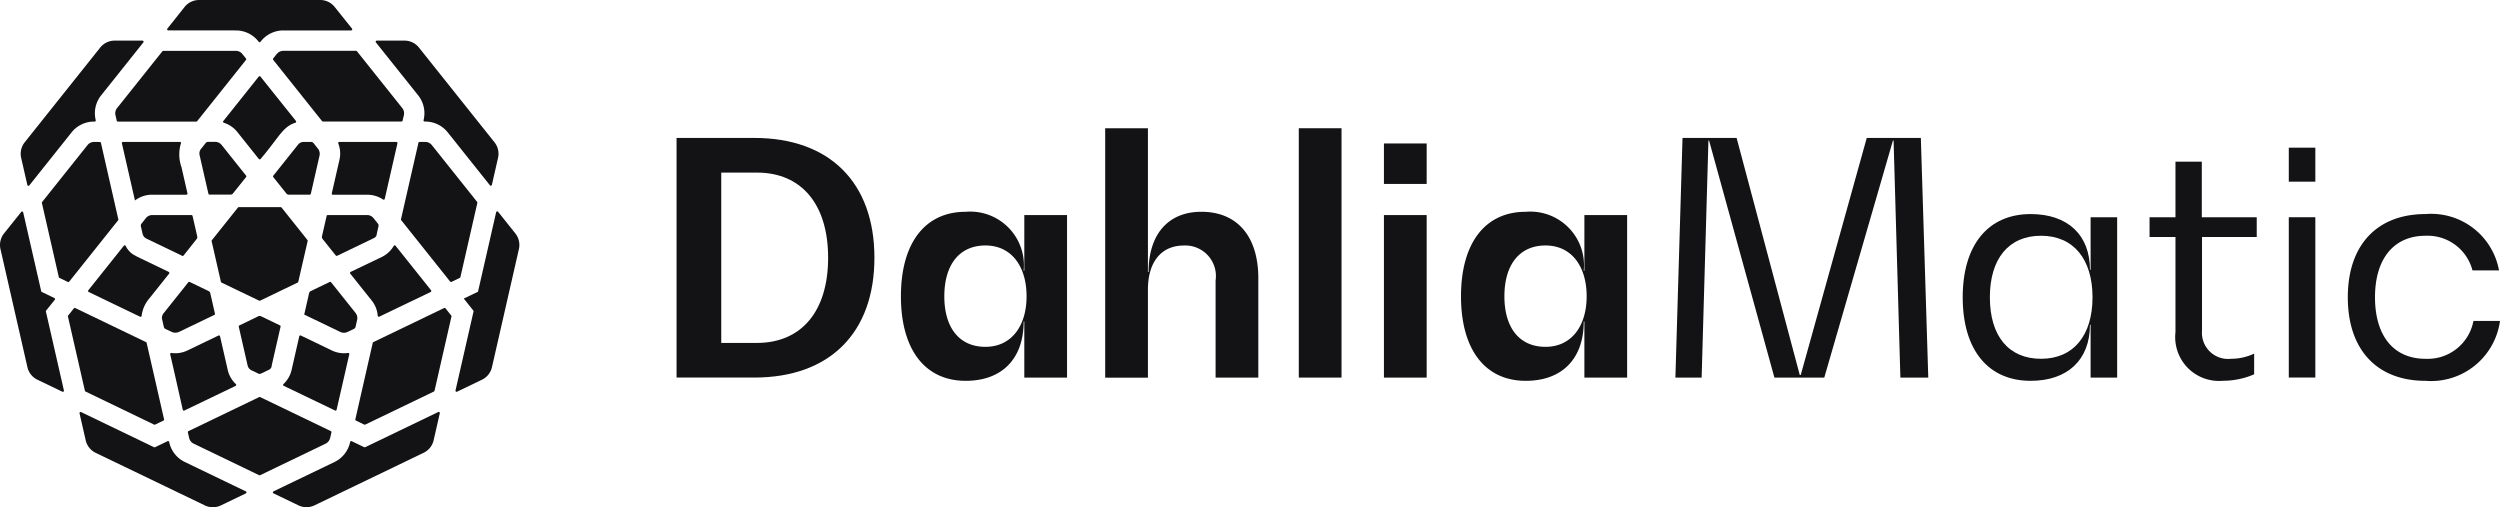<?xml version="1.0" encoding="UTF-8"?> <svg xmlns="http://www.w3.org/2000/svg" xmlns:xlink="http://www.w3.org/1999/xlink" id="Grupo_50" data-name="Grupo 50" width="172.505" height="35" viewBox="0 0 172.505 35"><defs><clipPath id="clip-path"><rect id="Rectángulo_51" data-name="Rectángulo 51" width="172.505" height="35" transform="translate(0 0)" fill="none"></rect></clipPath></defs><g id="Grupo_50-2" data-name="Grupo 50" transform="translate(0 0)" clip-path="url(#clip-path)"><path id="Trazado_129" data-name="Trazado 129" d="M168.7,34.4h5.363c5.206,0,8.29,3.083,8.29,8.267s-3.083,8.267-8.29,8.267H168.7Zm5.542,14.144c3.083,0,4.916-2.19,4.916-5.877s-1.832-5.876-4.916-5.876h-2.458V48.546Z" transform="translate(-122.016 -24.882)" fill="#131214"></path><path id="Trazado_130" data-name="Trazado 130" d="M236.118,53.037V64.253h-2.949V60.388h-.045c0,2.57-1.5,4.089-4,4.089-2.815,0-4.469-2.168-4.469-5.832s1.653-5.832,4.469-5.832a3.707,3.707,0,0,1,4,4.067h.045V53.037Zm-2.793,5.608c0-2.078-1.05-3.508-2.838-3.508s-2.837,1.318-2.837,3.508,1.05,3.486,2.837,3.486,2.838-1.43,2.838-3.486" transform="translate(-162.49 -38.199)" fill="#131214"></path><path id="Trazado_131" data-name="Trazado 131" d="M286.147,42.348v6.837H283.2v-6.7a2.111,2.111,0,0,0-2.19-2.413c-1.564,0-2.48,1.14-2.48,3.039v6.078h-2.949V31.98h2.949V41.9h.045c0-2.614,1.363-4.156,3.642-4.156,2.48,0,3.932,1.7,3.932,4.6" transform="translate(-199.321 -23.131)" fill="#131214"></path><rect id="Rectángulo_50" data-name="Rectángulo 50" width="2.949" height="17.205" transform="translate(89.619 8.849)" fill="#131214"></rect><path id="Trazado_132" data-name="Trazado 132" d="M345.1,35.775h2.949v2.793H345.1Zm0,4.938h2.949V51.93H345.1Z" transform="translate(-249.606 -25.875)" fill="#131214"></path><path id="Trazado_133" data-name="Trazado 133" d="M375.781,53.037V64.253h-2.949V60.388h-.045c0,2.57-1.5,4.089-4,4.089-2.815,0-4.469-2.168-4.469-5.832s1.653-5.832,4.469-5.832a3.707,3.707,0,0,1,4,4.067h.045V53.037Zm-2.793,5.608c0-2.078-1.05-3.508-2.838-3.508s-2.837,1.318-2.837,3.508,1.05,3.486,2.837,3.486,2.838-1.43,2.838-3.486" transform="translate(-263.506 -38.199)" fill="#131214"></path><path id="Trazado_134" data-name="Trazado 134" d="M435.225,50.937H433.3l-.469-16.356h-.045l-4.737,16.356h-3.441L420.1,34.581h-.045l-.469,16.356h-1.81l.491-16.535H422l4.357,16.356h.067L430.98,34.4h3.732Z" transform="translate(-302.17 -24.883)" fill="#131214"></path><path id="Trazado_135" data-name="Trazado 135" d="M500.077,53.6v11.06h-1.832V61.02H498.2c0,2.413-1.542,3.865-4.089,3.865-2.949,0-4.692-2.145-4.692-5.765,0-3.6,1.743-5.742,4.692-5.742,2.547,0,4.089,1.43,4.089,3.843h.045V53.6Zm-1.7,5.519c0-2.614-1.3-4.245-3.553-4.245-2.234,0-3.53,1.586-3.53,4.245,0,2.681,1.3,4.245,3.53,4.245,2.257,0,3.553-1.631,3.553-4.245" transform="translate(-353.989 -38.607)" fill="#131214"></path><path id="Trazado_136" data-name="Trazado 136" d="M570.734,36.825h1.832v2.346h-1.832Zm0,4.8h1.832v11.06h-1.832Z" transform="translate(-412.803 -26.635)" fill="#131214"></path><path id="Trazado_137" data-name="Trazado 137" d="M585.449,59.12c0-3.6,2.011-5.742,5.363-5.742a4.756,4.756,0,0,1,5.072,3.888h-1.832a3.2,3.2,0,0,0-3.24-2.391c-2.19,0-3.486,1.586-3.486,4.245,0,2.681,1.3,4.245,3.486,4.245a3.213,3.213,0,0,0,3.307-2.614h1.832a4.8,4.8,0,0,1-5.139,4.134c-3.352,0-5.363-2.145-5.363-5.765" transform="translate(-423.446 -38.607)" fill="#131214"></path><path id="Trazado_138" data-name="Trazado 138" d="M543.407,45.5V44.14h-3.79V40.3H537.8V44.14h-1.788V45.5H537.8v6.569a3.022,3.022,0,0,0,3.262,3.352,5.429,5.429,0,0,0,2.167-.447v-1.43a3.68,3.68,0,0,1-1.587.358,1.806,1.806,0,0,1-2.011-1.944V45.5Z" transform="translate(-387.688 -29.146)" fill="#131214"></path><path id="Trazado_139" data-name="Trazado 139" d="M83.249,35.391a.077.077,0,0,0-.07.107,1.927,1.927,0,0,1,.083,1.116l-.084.366-.447,1.956a.078.078,0,0,0,.076.1H85.2a1.928,1.928,0,0,1,1.066.327.076.076,0,0,0,.119-.045l.718-3.144.156-.682a.078.078,0,0,0-.076-.1Z" transform="translate(-59.836 -25.598)" fill="#131214"></path><path id="Trazado_140" data-name="Trazado 140" d="M71.174,35.853l-.3-.381a.214.214,0,0,0-.167-.081h-.515a.493.493,0,0,0-.387.187l-1.708,2.142a.078.078,0,0,0,0,.1L69,38.95a.213.213,0,0,0,.167.081h1.444a.078.078,0,0,0,.076-.061l.6-2.633a.573.573,0,0,0-.111-.485" transform="translate(-49.239 -25.598)" fill="#131214"></path><path id="Trazado_141" data-name="Trazado 141" d="M52.946,37.816a.078.078,0,0,0,0-.1l-1.128-1.414-.557-.7a.574.574,0,0,0-.448-.216h-.486a.214.214,0,0,0-.167.081l-.327.409a.494.494,0,0,0-.108.308.508.508,0,0,0,.012.111l.61,2.671a.078.078,0,0,0,.076.06h1.451a.213.213,0,0,0,.167-.08Z" transform="translate(-35.966 -25.598)" fill="#131214"></path><path id="Trazado_142" data-name="Trazado 142" d="M59.4,53.993a.081.081,0,0,0-.015-.068l-.2-.255-1.585-1.988a.081.081,0,0,0-.063-.03H54.652a.08.08,0,0,0-.063.03l-1.8,2.254a.08.08,0,0,0-.015.068l.64,2.8a.079.079,0,0,0,.043.054l.935.45.36.173,1.3.624a.08.08,0,0,0,.069,0l2.588-1.247a.08.08,0,0,0,.044-.054Z" transform="translate(-38.171 -37.36)" fill="#131214"></path><path id="Trazado_143" data-name="Trazado 143" d="M59.575,79.453a.078.078,0,0,0-.042.087l.454,1.988.156.685a.489.489,0,0,0,.173.276.5.5,0,0,0,.095.059l.472.227a.214.214,0,0,0,.185,0l.553-.266a.329.329,0,0,0,.187-.3l.125-.549.485-2.122a.078.078,0,0,0-.042-.088l-1.31-.631a.214.214,0,0,0-.185,0Z" transform="translate(-43.058 -56.997)" fill="#131214"></path><path id="Trazado_144" data-name="Trazado 144" d="M91.586,78.306l-1.741.838a.083.083,0,0,0-.045.056l-1.2,5.271a.082.082,0,0,0,.045.092l.569.274a.083.083,0,0,0,.071,0l4.734-2.28a.083.083,0,0,0,.045-.056l1.168-5.119a.082.082,0,0,0-.016-.069l-.395-.494a.082.082,0,0,0-.1-.023Z" transform="translate(-64.08 -55.54)" fill="#131214"></path><path id="Trazado_145" data-name="Trazado 145" d="M22.951,84.85l.572-.275a.082.082,0,0,0,.045-.092l-.592-2.6-.618-2.707-2.582-1.244-2.333-1.123a.082.082,0,0,0-.1.023l-.391.491a.082.082,0,0,0-.016.069l1.169,5.12a.082.082,0,0,0,.044.056L22.88,84.85a.083.083,0,0,0,.071,0" transform="translate(-12.248 -55.552)" fill="#131214"></path><path id="Trazado_146" data-name="Trazado 146" d="M56.673,101.822l.088-.384a.082.082,0,0,0-.045-.092L51.845,99a.083.083,0,0,0-.071,0L46.9,101.345a.082.082,0,0,0-.045.092l.088.384a.578.578,0,0,0,.312.392l4.516,2.175a.083.083,0,0,0,.071,0l4.514-2.174a.576.576,0,0,0,.312-.391" transform="translate(-33.891 -71.599)" fill="#131214"></path><path id="Trazado_147" data-name="Trazado 147" d="M84.057,54.909h0l.117-.514a.214.214,0,0,0-.041-.181l-.3-.377a.573.573,0,0,0-.448-.216H80.671a.078.078,0,0,0-.076.061l-.321,1.407a.215.215,0,0,0,.041.181l.91,1.141a.078.078,0,0,0,.095.022l2.549-1.228a.33.33,0,0,0,.187-.3" transform="translate(-58.057 -38.783)" fill="#131214"></path><path id="Trazado_148" data-name="Trazado 148" d="M96.621,13.9A1.975,1.975,0,0,1,97,15.569l-.009.043a.076.076,0,0,0,.075.094h.045a1.978,1.978,0,0,1,1.546.744l2.914,3.654a.076.076,0,0,0,.134-.031l.425-1.861a1.275,1.275,0,0,0-.246-1.078L96.672,10.6a1.273,1.273,0,0,0-1-.48h-1.91a.077.077,0,0,0-.06.125Z" transform="translate(-67.764 -7.318)" fill="#131214"></path><path id="Trazado_149" data-name="Trazado 149" d="M89.3,66.086l3.54-1.7a.078.078,0,0,0,.027-.119l-2.45-3.072a.075.075,0,0,0-.125.011,1.918,1.918,0,0,1-.823.763L87.318,63a.078.078,0,0,0-.027.119l1.486,1.863a1.919,1.919,0,0,1,.41,1.04.077.077,0,0,0,.11.065" transform="translate(-63.123 -44.238)" fill="#131214"></path><path id="Trazado_150" data-name="Trazado 150" d="M28.754,17.1l.087.384a.082.082,0,0,0,.08.064h5.407a.082.082,0,0,0,.064-.031l3.367-4.222a.082.082,0,0,0,0-.1l-.249-.312a.577.577,0,0,0-.451-.217H32.055a.083.083,0,0,0-.064.031l-3.125,3.918a.578.578,0,0,0-.112.489" transform="translate(-20.787 -9.157)" fill="#131214"></path><path id="Trazado_151" data-name="Trazado 151" d="M68.333,12.874l-.249.313a.083.083,0,0,0,0,.1l3.367,4.222a.082.082,0,0,0,.064.031h5.416a.082.082,0,0,0,.08-.064L77.1,17.1a.577.577,0,0,0-.112-.488l-3.126-3.919a.082.082,0,0,0-.064-.031H68.784a.577.577,0,0,0-.452.217" transform="translate(-49.231 -9.155)" fill="#131214"></path><path id="Trazado_152" data-name="Trazado 152" d="M105.238,39.528l-3.125-3.919a.577.577,0,0,0-.452-.217h-.393a.082.082,0,0,0-.08.064l-.227.993-.976,4.275a.081.081,0,0,0,.016.069l3.373,4.23a.082.082,0,0,0,.1.023l.567-.273a.083.083,0,0,0,.045-.056l1.168-5.12a.082.082,0,0,0-.016-.069" transform="translate(-72.316 -25.598)" fill="#131214"></path><path id="Trazado_153" data-name="Trazado 153" d="M3.182,59.575l.6-.747a.077.077,0,0,0-.027-.117l-.87-.419a.077.077,0,0,1-.042-.052L1.6,52.8a.077.077,0,0,0-.135-.031L.278,54.252a1.274,1.274,0,0,0-.246,1.078l1.86,8.151a1.274,1.274,0,0,0,.69.865l1.72.828a.077.077,0,0,0,.108-.086L3.167,59.64a.077.077,0,0,1,.015-.065" transform="translate(0 -38.145)" fill="#131214"></path><path id="Trazado_154" data-name="Trazado 154" d="M46.42,2.1a1.977,1.977,0,0,1,1.545.744l.032.04a.077.077,0,0,0,.12,0l.032-.04A1.976,1.976,0,0,1,49.7,2.1h4.674a.077.077,0,0,0,.06-.125L53.238.48a1.274,1.274,0,0,0-1-.48H43.881a1.274,1.274,0,0,0-1,.48L41.694,1.974a.077.077,0,0,0,.06.125Z" transform="translate(-30.144 0)" fill="#131214"></path><path id="Trazado_155" data-name="Trazado 155" d="M5.754,20.115l2.92-3.662a1.977,1.977,0,0,1,1.546-.744h.045a.077.077,0,0,0,.075-.094l-.01-.043a1.977,1.977,0,0,1,.382-1.672l2.913-3.653a.077.077,0,0,0-.06-.125H11.648a1.274,1.274,0,0,0-1,.48L5.439,17.137a1.276,1.276,0,0,0-.246,1.078l.427,1.868a.077.077,0,0,0,.135.031" transform="translate(-3.733 -7.32)" fill="#131214"></path><path id="Trazado_156" data-name="Trazado 156" d="M79.512,72.91a.574.574,0,0,0-.111-.485l-1.685-2.112a.078.078,0,0,0-.095-.022l-1.307.629a.213.213,0,0,0-.116.145l-.308,1.35-.029.125,2.49,1.2a.573.573,0,0,0,.5,0l.438-.211a.213.213,0,0,0,.116-.145Z" transform="translate(-54.87 -50.835)" fill="#131214"></path><path id="Trazado_157" data-name="Trazado 157" d="M74.84,86.367l.325-1.423a.077.077,0,0,0-.088-.092,1.932,1.932,0,0,1-1.105-.168L71.824,83.65a.078.078,0,0,0-.11.053l-.53,2.324a1.925,1.925,0,0,1-.558.968.077.077,0,0,0,.017.126l3.538,1.7a.078.078,0,0,0,.11-.053Z" transform="translate(-51.064 -60.497)" fill="#131214"></path><path id="Trazado_158" data-name="Trazado 158" d="M117.7,54.231l-1.19-1.493a.077.077,0,0,0-.135.031l-1.244,5.449a.077.077,0,0,1-.041.052l-.949.457.659.826a.076.076,0,0,1,.015.065l-1.244,5.448a.077.077,0,0,0,.108.086l1.717-.827a1.274,1.274,0,0,0,.69-.864l1.86-8.151a1.274,1.274,0,0,0-.246-1.078" transform="translate(-82.14 -38.124)" fill="#131214"></path><path id="Trazado_159" data-name="Trazado 159" d="M74.35,105.155l-.865-.416a.077.077,0,0,0-.108.052l-.01.044a1.976,1.976,0,0,1-1.07,1.341L68.089,108.2a.077.077,0,0,0,0,.138l1.721.829a1.274,1.274,0,0,0,1.105,0l7.533-3.628a1.274,1.274,0,0,0,.69-.864l.425-1.863a.077.077,0,0,0-.108-.086l-5.038,2.427a.076.076,0,0,1-.067,0" transform="translate(-49.216 -74.296)" fill="#131214"></path><path id="Trazado_160" data-name="Trazado 160" d="M27.1,106.18a1.976,1.976,0,0,1-1.07-1.341l-.01-.044a.077.077,0,0,0-.108-.052l-.868.418a.076.076,0,0,1-.066,0l-5.035-2.425a.077.077,0,0,0-.108.086l.425,1.861a1.274,1.274,0,0,0,.69.865l7.533,3.627a1.275,1.275,0,0,0,1.106,0l1.722-.829a.077.077,0,0,0,0-.138Z" transform="translate(-14.347 -74.301)" fill="#131214"></path><path id="Trazado_161" data-name="Trazado 161" d="M38.6,53.624H35.9a.573.573,0,0,0-.448.216l-.3.38a.212.212,0,0,0-.041.181l.116.511a.492.492,0,0,0,.092.193l0,.006.011.011a.493.493,0,0,0,.162.126l2.47,1.19a.078.078,0,0,0,.095-.022l.9-1.135A.214.214,0,0,0,39,55.1l-.323-1.414a.078.078,0,0,0-.076-.061" transform="translate(-25.39 -38.785)" fill="#131214"></path><path id="Trazado_162" data-name="Trazado 162" d="M55.64,22.094a.076.076,0,0,0,.039.121,1.919,1.919,0,0,1,.923.631l1.488,1.866a.08.08,0,0,0,.122,0c1.248-1.456,1.513-2.223,2.4-2.5a.078.078,0,0,0,.04-.122L58.205,19.03a.078.078,0,0,0-.122,0Z" transform="translate(-40.231 -13.743)" fill="#131214"></path><path id="Trazado_163" data-name="Trazado 163" d="M43.288,88.764a.078.078,0,0,0,.11.053l3.536-1.7a.075.075,0,0,0,.017-.125,1.929,1.929,0,0,1-.559-.97l-.531-2.326a.078.078,0,0,0-.11-.053L43.6,84.678h0a1.925,1.925,0,0,1-1.091.168.076.076,0,0,0-.087.092l.331,1.449Z" transform="translate(-30.677 -60.49)" fill="#131214"></path><path id="Trazado_164" data-name="Trazado 164" d="M34.4,35.392H30.47a.078.078,0,0,0-.076.1l.46,2.013.425,1.861.015.067a1.915,1.915,0,0,1,1.162-.4h2.383a.078.078,0,0,0,.076-.1l-.41-1.8a2.611,2.611,0,0,1-.039-1.639.078.078,0,0,0-.07-.108" transform="translate(-21.982 -25.598)" fill="#131214"></path><path id="Trazado_165" data-name="Trazado 165" d="M41.554,73.742,44,72.566a.078.078,0,0,0,.042-.088l-.322-1.412a.214.214,0,0,0-.115-.145l-1.306-.629a.078.078,0,0,0-.095.022l-1.707,2.14a.491.491,0,0,0-.1.419l.118.518a.214.214,0,0,0,.115.145l.426.2a.573.573,0,0,0,.5,0" transform="translate(-29.21 -50.836)" fill="#131214"></path><path id="Trazado_166" data-name="Trazado 166" d="M25.553,66.1a.077.077,0,0,0,.11-.075,2.245,2.245,0,0,1,.525-1.181l1.369-1.716a.079.079,0,0,0-.028-.121l-2.148-1.034-.307-.17a1.452,1.452,0,0,1-.514-.591.076.076,0,0,0-.126-.011l-2.452,3.074a.078.078,0,0,0,.027.119Z" transform="translate(-15.888 -44.246)" fill="#131214"></path><path id="Trazado_167" data-name="Trazado 167" d="M14.041,35.392a.577.577,0,0,0-.451.217l-3.132,3.927a.083.083,0,0,0-.016.069l1.167,5.113a.082.082,0,0,0,.045.056l.574.277a.082.082,0,0,0,.1-.023L15.7,40.8a.082.082,0,0,0,.016-.069l-1.2-5.272a.082.082,0,0,0-.08-.064Z" transform="translate(-7.551 -25.598)" fill="#131214"></path></g></svg> 